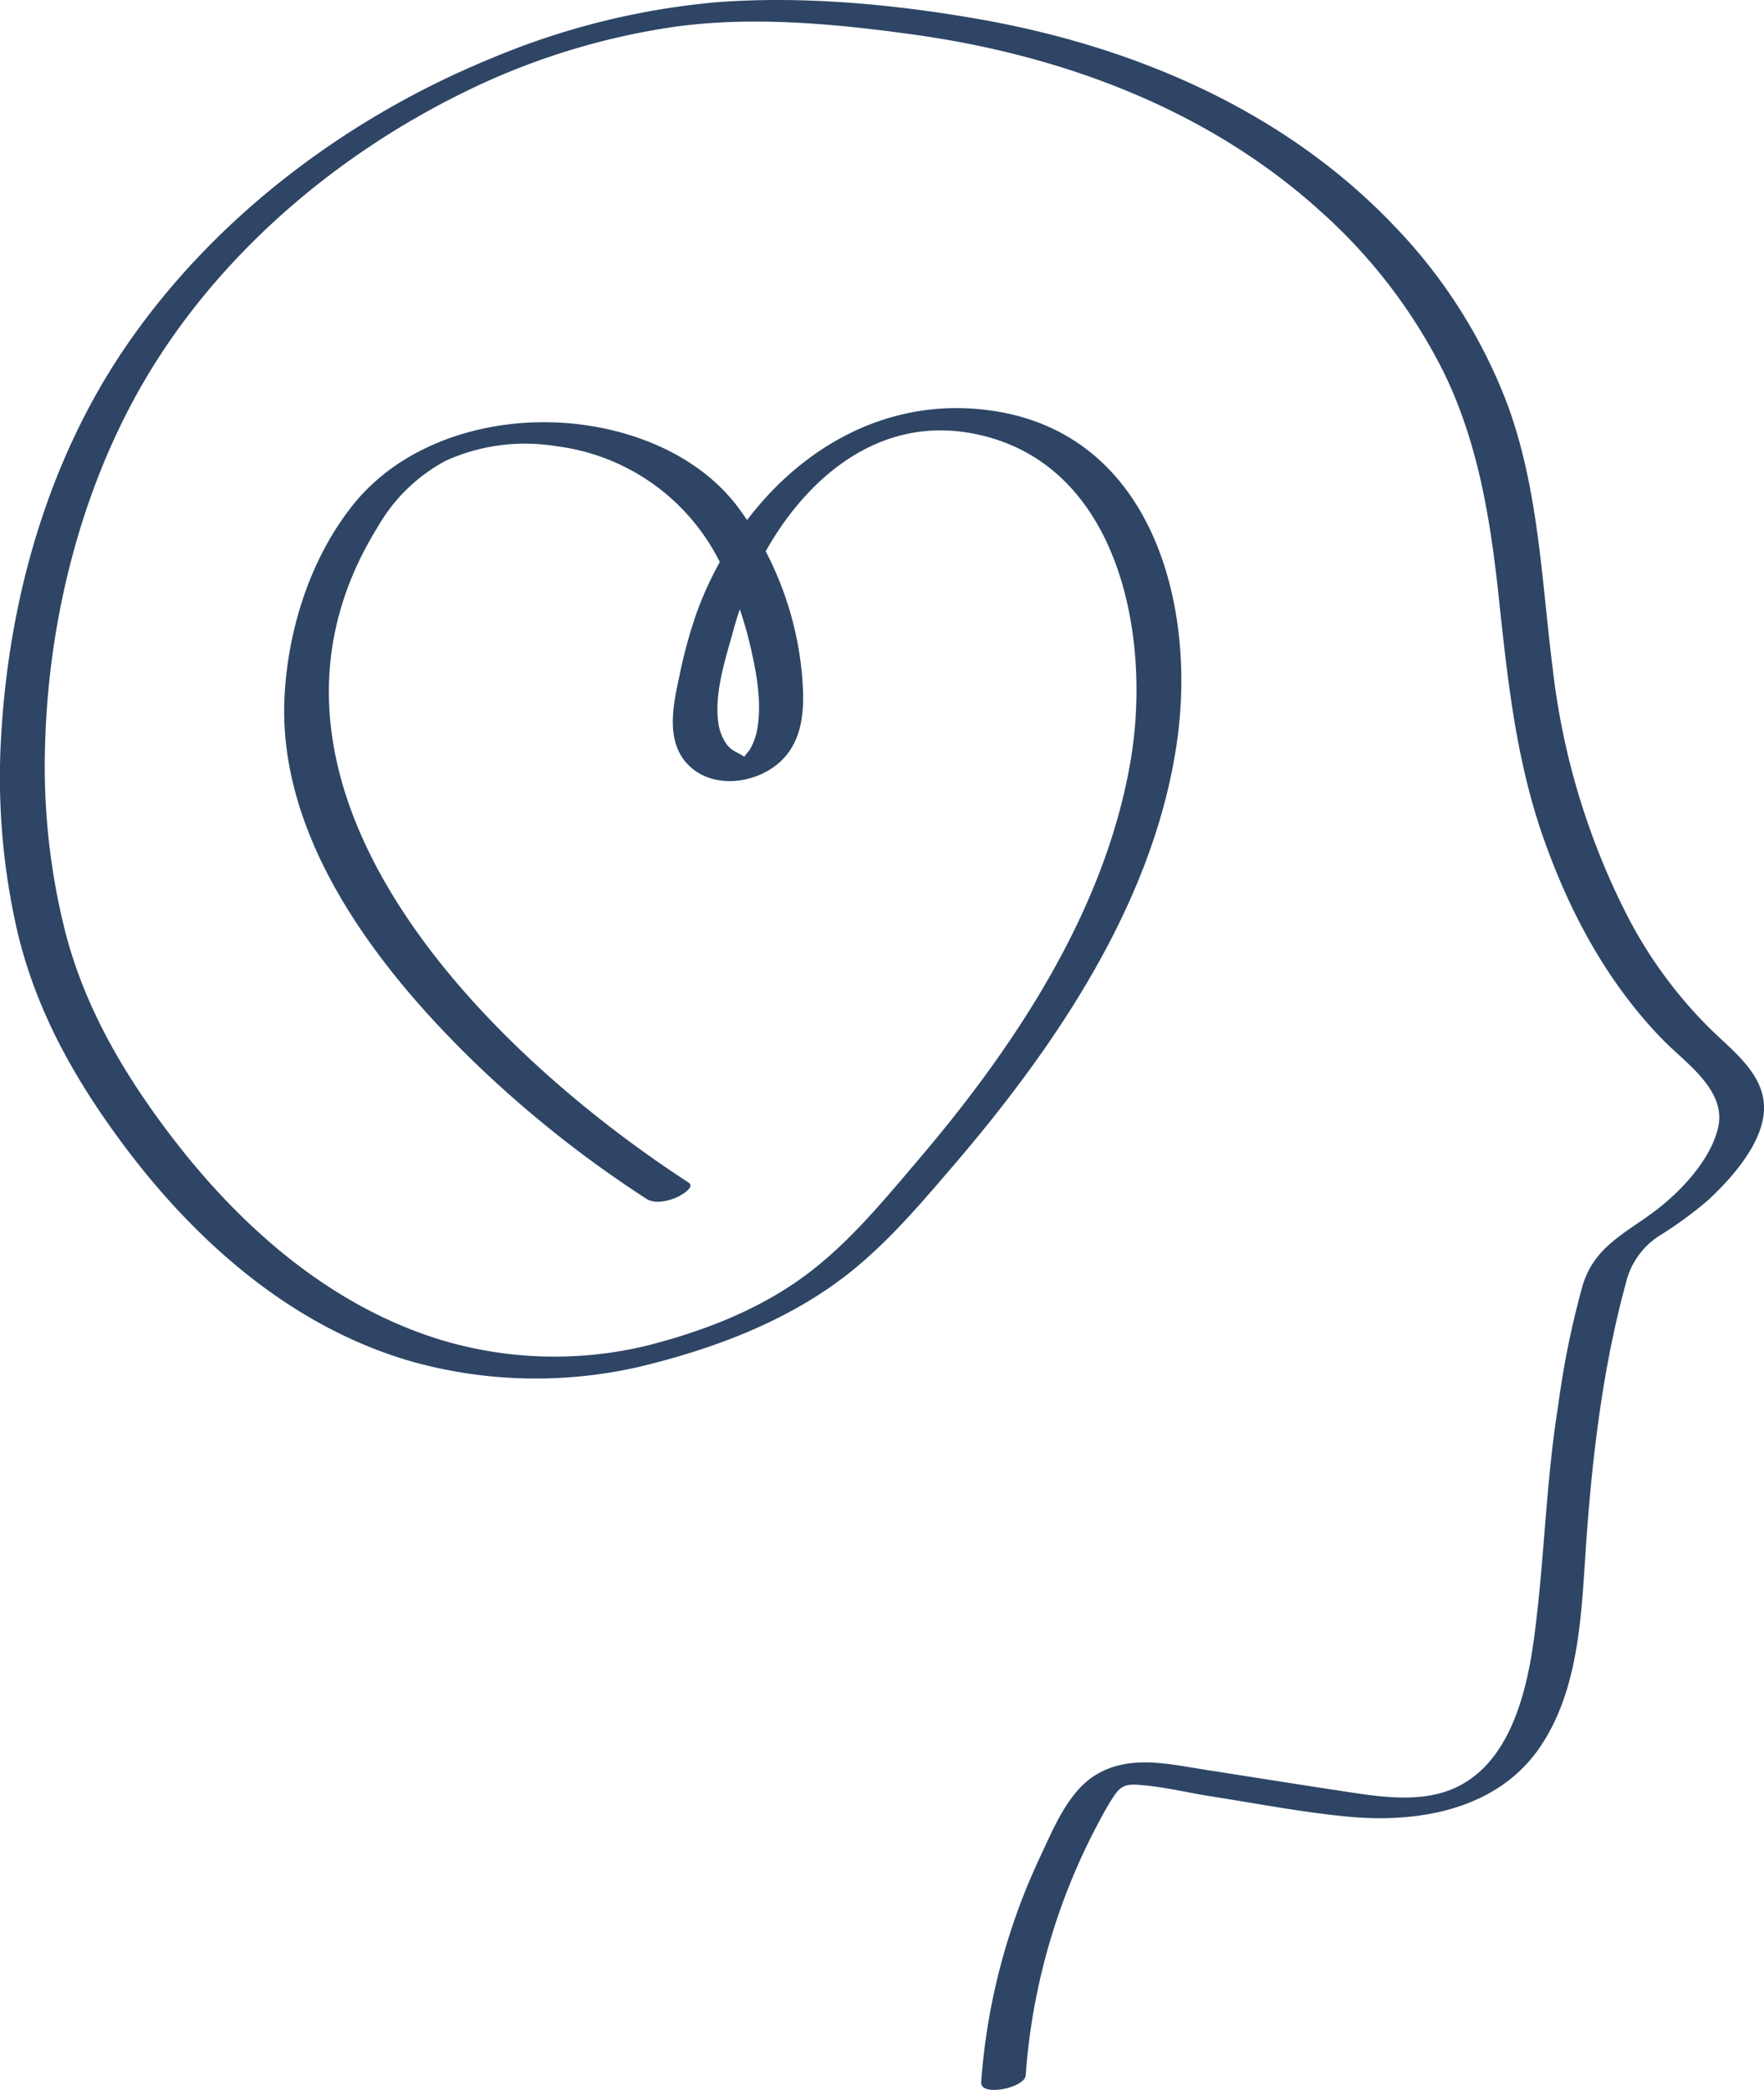 <svg xmlns="http://www.w3.org/2000/svg" xmlns:xlink="http://www.w3.org/1999/xlink" id="Gruppe_71" data-name="Gruppe 71" width="230.908" height="273.575" viewBox="0 0 230.908 273.575"><defs><clipPath id="clip-path"><rect id="Rechteck_90" data-name="Rechteck 90" width="230.908" height="273.575" fill="#2e4565"></rect></clipPath></defs><g id="Gruppe_70" data-name="Gruppe 70" clip-path="url(#clip-path)"><path id="Pfad_117" data-name="Pfad 117" d="M90.121,154.786c-26.5-17.216-61.743-52.04-40.612-85.911a22.282,22.282,0,0,1,8.915-8.6A25.163,25.163,0,0,1,72.764,58.4,27.757,27.757,0,0,1,93.758,72.683a48.075,48.075,0,0,1,4.449,11.843c.815,3.476,1.582,7.579.874,11.138a8.119,8.119,0,0,1-.922,2.441c-.135.235-.754.858-.741,1.063l-.195.228q1.538.12.528-.091c-.808-.719-1.879-.875-2.607-1.845A6.317,6.317,0,0,1,94,94.379c-.478-3.863,1.023-8.3,2.032-11.993,3.748-13.722,15.048-28.418,30.82-25.728C146.4,59.993,150.8,83.071,148,99.56c-3.327,19.6-15.1,37.364-27.77,52.236-4.387,5.15-8.747,10.485-14.129,14.64-6.28,4.849-13.813,7.773-21.451,9.714a51.56,51.56,0,0,1-26.746-.7c-14.775-4.463-26.707-15.079-35.854-27.2-6.02-7.977-10.936-16.424-13.473-26.143A88.321,88.321,0,0,1,5.9,97.641c.411-16.408,4.677-33.58,12.991-47.783C28.5,33.443,43.827,20.347,60.816,12.038a91.975,91.975,0,0,1,27.275-8.5c10.195-1.461,21.16-.441,31.318.961,19.593,2.7,38.724,9.786,53.521,23.223a70.372,70.372,0,0,1,16.014,20.927c4.567,9.308,6.167,19.433,7.257,29.648,1.138,10.651,2.251,21.2,5.825,31.364,3.447,9.8,8.35,18.95,15.621,26.423,2.988,3.072,8.439,6.635,7.237,11.6-1.057,4.37-5.2,8.634-8.713,11.186-3.817,2.767-7.49,4.518-8.987,9.329a115.04,115.04,0,0,0-3.212,15.759c-1.613,10.008-1.8,20.105-3.117,30.129-.969,7.408-3.251,17.236-11.1,20.242-4.569,1.749-10.049.731-14.734.02-5.766-.874-11.524-1.795-17.287-2.694-4.806-.749-9.93-2.019-14.371.722-3.59,2.216-5.539,7.148-7.261,10.8a83.121,83.121,0,0,0-7.664,29.382c-.143,1.954,5.7.756,5.825-.886a82.894,82.894,0,0,1,9.27-32.6c.64-1.212,1.289-2.431,2.027-3.585.908-1.419,1.458-1.962,3.17-1.87,3.241.174,6.58,1.02,9.79,1.521,5.959.929,11.936,2.093,17.942,2.661,9.293.88,19.625-.933,25.188-9.2,4.78-7.109,5.3-16.192,5.836-24.479.776-12.015,2.126-24.381,5.308-36.027a10.124,10.124,0,0,1,4.289-6.253,52.184,52.184,0,0,0,6.438-4.68c3.012-2.778,6.936-7.149,7.355-11.422.5-5.069-4.275-8.267-7.429-11.487A58.647,58.647,0,0,1,213.285,120.4a94.614,94.614,0,0,1-10.03-32.83c-1.465-11.6-1.843-23.51-5.919-34.6A68.681,68.681,0,0,0,182.5,29.567C168.1,14.439,148.4,6.05,128.088,2.495,116.968.548,105.011-.569,93.727.3A98.338,98.338,0,0,0,64.4,7.6C45.572,15.3,28.289,28.233,16.675,45.056,6.4,59.948,1.235,78.054.171,96.023a90.167,90.167,0,0,0,2.065,25.742c2.43,10.42,7.473,19.411,13.814,27.946,9.583,12.9,22.335,24.135,38.073,28.576a60.392,60.392,0,0,0,31.455.156c8.461-2.189,16.876-5.434,23.989-10.6,5.8-4.214,10.461-9.7,15.1-15.111,13.58-15.814,26.608-34.967,29.462-56.09,2.417-17.89-3.516-39.679-23.972-42.836-18.127-2.8-32.917,10.074-38.9,26.219a63.42,63.42,0,0,0-2.32,8.455c-.875,3.982-1.956,9.07,1.631,12.078,3.162,2.651,8.185,1.958,11.217-.548,2.938-2.429,3.456-6.069,3.329-9.651a43.223,43.223,0,0,0-8.793-24.337C90.52,58.653,80.5,55.309,71.38,55.267c-9.468-.043-19.349,3.406-25.321,11.009-5.424,6.9-8.3,15.939-8.8,24.637-1.074,18.727,12.188,35.876,24.906,48.2a148.564,148.564,0,0,0,22.466,17.818c1.074.7,2.723.3,3.829-.14.385-.153,2.683-1.339,1.658-2.005" fill="#2e4565"></path></g></svg>